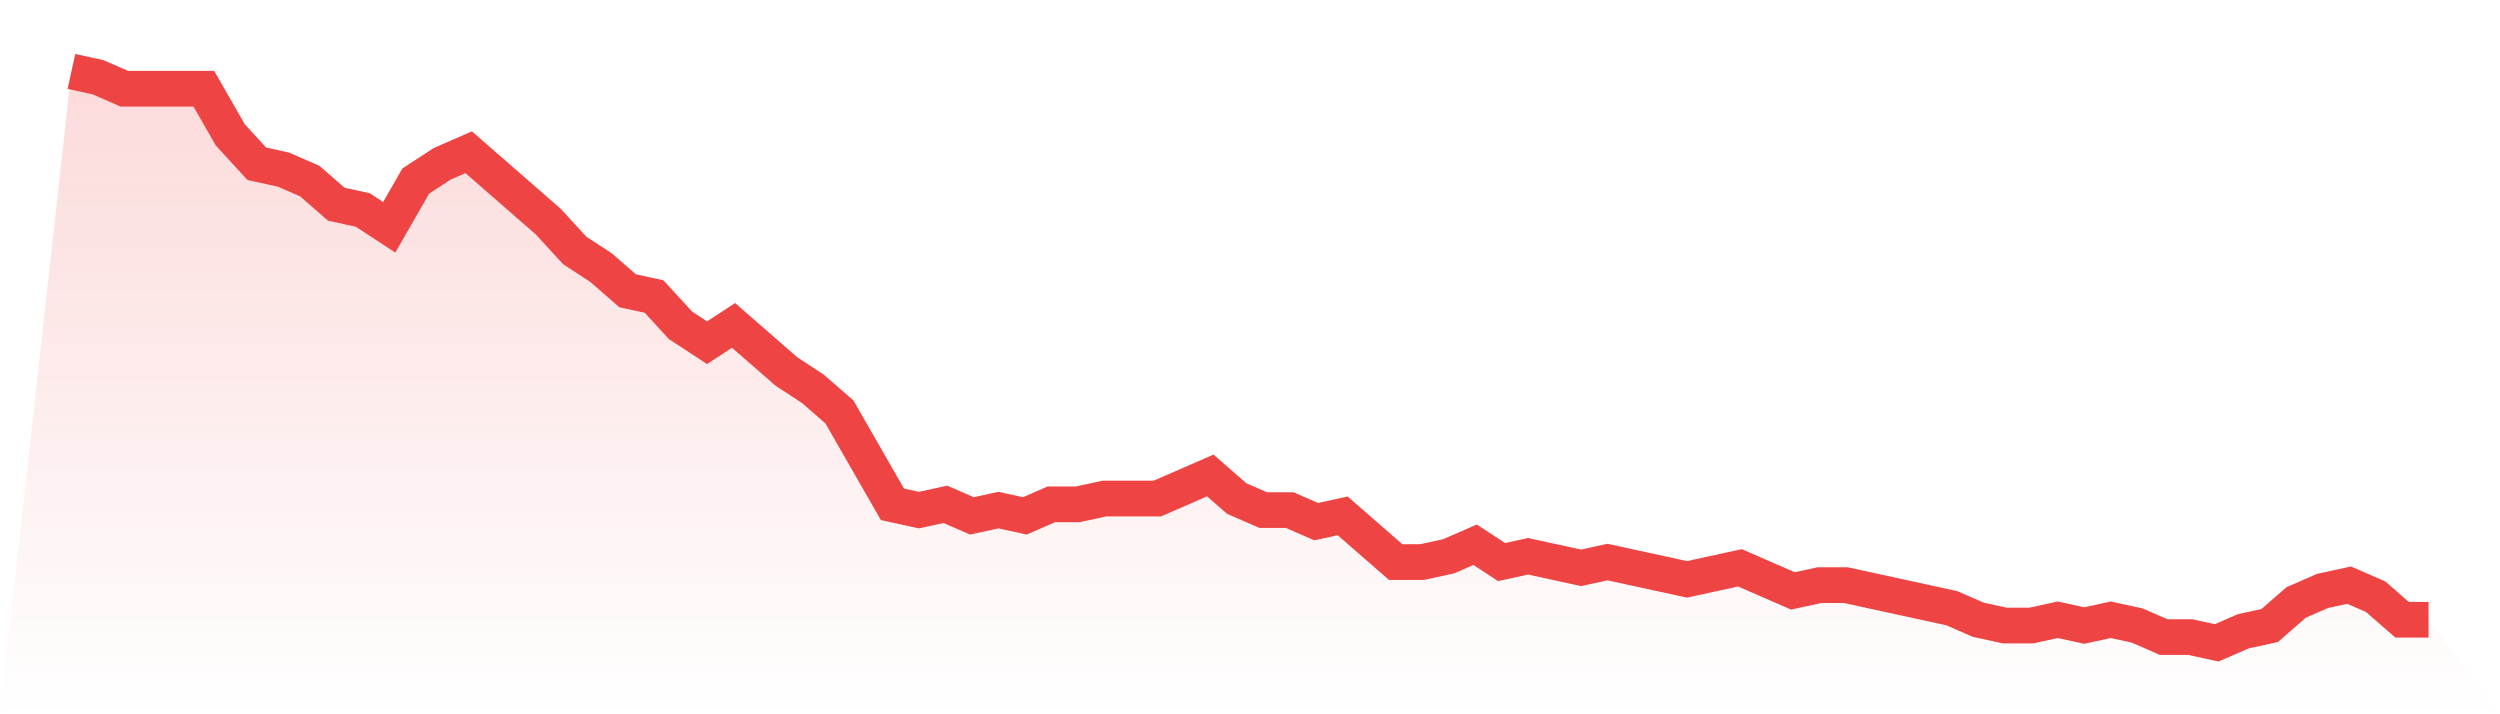 <svg viewBox="0 0 140 40" xmlns="http://www.w3.org/2000/svg">
<defs>
<linearGradient id="gradient" x1="0" x2="0" y1="0" y2="1">
<stop offset="0%" stop-color="#ef4444" stop-opacity="0.2"/>
<stop offset="100%" stop-color="#ef4444" stop-opacity="0"/>
</linearGradient>
</defs>
<path d="M4,4 L4,4 L5.483,4.323 L6.966,4.97 L8.449,4.97 L9.933,4.97 L11.416,4.97 L12.899,7.556 L14.382,9.172 L15.865,9.495 L17.348,10.141 L18.831,11.434 L20.315,11.758 L21.798,12.727 L23.281,10.141 L24.764,9.172 L26.247,8.525 L27.73,9.818 L29.213,11.111 L30.697,12.404 L32.18,14.02 L33.663,14.99 L35.146,16.283 L36.629,16.606 L38.112,18.222 L39.596,19.192 L41.079,18.222 L42.562,19.515 L44.045,20.808 L45.528,21.778 L47.011,23.071 L48.494,25.657 L49.978,28.242 L51.461,28.566 L52.944,28.242 L54.427,28.889 L55.91,28.566 L57.393,28.889 L58.876,28.242 L60.36,28.242 L61.843,27.919 L63.326,27.919 L64.809,27.919 L66.292,27.273 L67.775,26.626 L69.258,27.919 L70.742,28.566 L72.225,28.566 L73.708,29.212 L75.191,28.889 L76.674,30.182 L78.157,31.475 L79.64,31.475 L81.124,31.152 L82.607,30.505 L84.09,31.475 L85.573,31.152 L87.056,31.475 L88.539,31.798 L90.022,31.475 L91.506,31.798 L92.989,32.121 L94.472,32.444 L95.955,32.121 L97.438,31.798 L98.921,32.444 L100.404,33.091 L101.888,32.768 L103.371,32.768 L104.854,33.091 L106.337,33.414 L107.82,33.737 L109.303,34.061 L110.787,34.707 L112.27,35.03 L113.753,35.03 L115.236,34.707 L116.719,35.03 L118.202,34.707 L119.685,35.03 L121.169,35.677 L122.652,35.677 L124.135,36 L125.618,35.354 L127.101,35.03 L128.584,33.737 L130.067,33.091 L131.551,32.768 L133.034,33.414 L134.517,34.707 L136,34.707 L140,40 L0,40 z" fill="url(#gradient)"/>
<path d="M4,4 L4,4 L5.483,4.323 L6.966,4.97 L8.449,4.97 L9.933,4.97 L11.416,4.97 L12.899,7.556 L14.382,9.172 L15.865,9.495 L17.348,10.141 L18.831,11.434 L20.315,11.758 L21.798,12.727 L23.281,10.141 L24.764,9.172 L26.247,8.525 L27.73,9.818 L29.213,11.111 L30.697,12.404 L32.18,14.02 L33.663,14.99 L35.146,16.283 L36.629,16.606 L38.112,18.222 L39.596,19.192 L41.079,18.222 L42.562,19.515 L44.045,20.808 L45.528,21.778 L47.011,23.071 L48.494,25.657 L49.978,28.242 L51.461,28.566 L52.944,28.242 L54.427,28.889 L55.91,28.566 L57.393,28.889 L58.876,28.242 L60.36,28.242 L61.843,27.919 L63.326,27.919 L64.809,27.919 L66.292,27.273 L67.775,26.626 L69.258,27.919 L70.742,28.566 L72.225,28.566 L73.708,29.212 L75.191,28.889 L76.674,30.182 L78.157,31.475 L79.64,31.475 L81.124,31.152 L82.607,30.505 L84.09,31.475 L85.573,31.152 L87.056,31.475 L88.539,31.798 L90.022,31.475 L91.506,31.798 L92.989,32.121 L94.472,32.444 L95.955,32.121 L97.438,31.798 L98.921,32.444 L100.404,33.091 L101.888,32.768 L103.371,32.768 L104.854,33.091 L106.337,33.414 L107.82,33.737 L109.303,34.061 L110.787,34.707 L112.27,35.03 L113.753,35.03 L115.236,34.707 L116.719,35.03 L118.202,34.707 L119.685,35.03 L121.169,35.677 L122.652,35.677 L124.135,36 L125.618,35.354 L127.101,35.03 L128.584,33.737 L130.067,33.091 L131.551,32.768 L133.034,33.414 L134.517,34.707 L136,34.707" fill="none" stroke="#ef4444" stroke-width="2"/>
</svg>